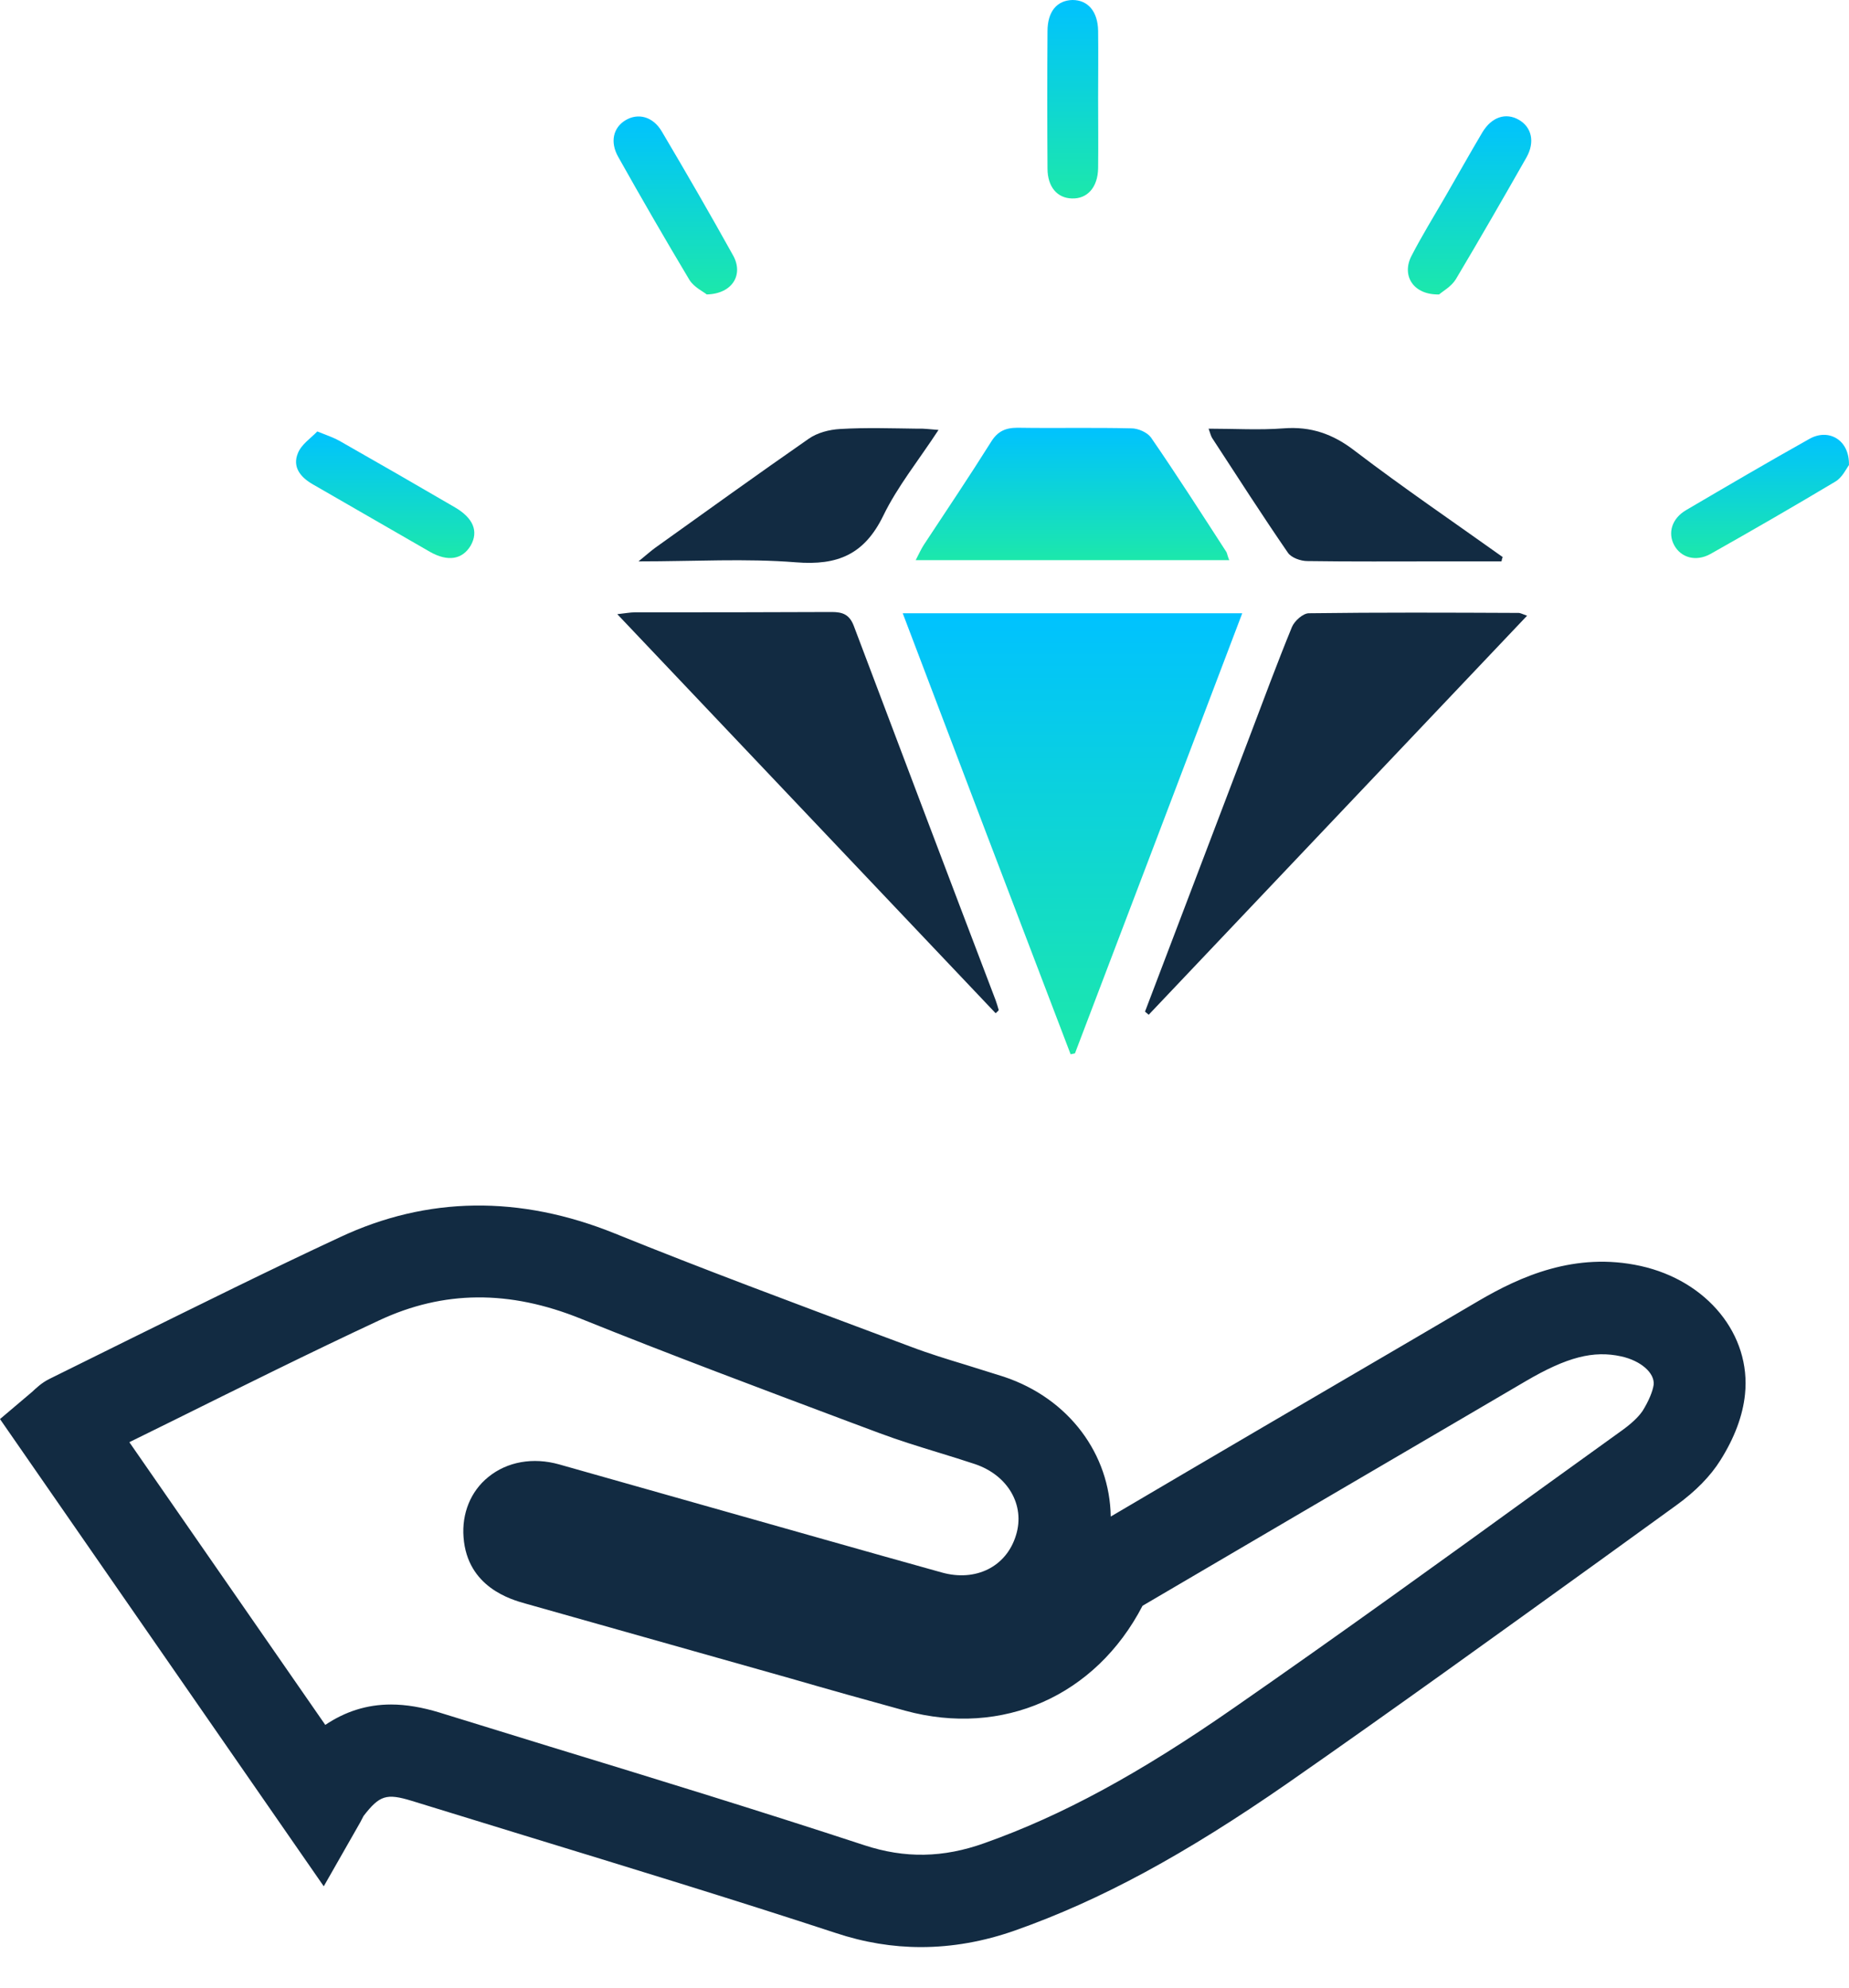 <svg xmlns="http://www.w3.org/2000/svg" width="40" height="43" viewBox="0 0 40 43" fill="none"><path d="M19.923 42.123C19.309 42.123 18.695 42.023 18.074 41.816C15.837 41.082 13.54 40.381 11.317 39.7L8.907 38.959C8.359 38.792 8.212 38.838 7.865 39.286L7.792 39.426L7.004 40.808L0 30.7L0.694 30.112C0.781 30.032 0.901 29.912 1.082 29.825L2.824 28.963C4.3 28.236 5.829 27.475 7.351 26.767C9.241 25.879 11.244 25.852 13.307 26.687C15.203 27.455 17.159 28.182 19.049 28.89L19.71 29.137C20.097 29.284 20.491 29.404 20.885 29.524C21.165 29.611 21.445 29.698 21.719 29.785C23.135 30.259 24.009 31.467 24.029 32.809C26.226 31.514 28.429 30.225 30.633 28.937L31.988 28.142C32.876 27.622 34.071 27.074 35.493 27.388C36.935 27.708 37.884 28.877 37.75 30.165C37.703 30.626 37.523 31.107 37.216 31.594C37.002 31.935 36.682 32.262 36.268 32.562L34.579 33.784C32.382 35.367 30.119 37.002 27.855 38.578C25.632 40.12 23.816 41.108 21.96 41.763C21.279 42.003 20.598 42.123 19.923 42.123ZM8.459 36.875C8.787 36.875 9.134 36.935 9.508 37.049L11.911 37.79C14.141 38.471 16.445 39.179 18.701 39.92C19.576 40.207 20.404 40.194 21.299 39.873C22.974 39.279 24.65 38.371 26.72 36.929C28.97 35.367 31.227 33.737 33.41 32.155L35.106 30.933C35.373 30.739 35.487 30.593 35.533 30.526C35.667 30.312 35.754 30.099 35.774 29.958C35.8 29.705 35.5 29.438 35.073 29.344C34.472 29.211 33.898 29.358 33.01 29.878L31.654 30.673C29.337 32.028 27.027 33.383 24.717 34.739C23.702 36.695 21.686 37.583 19.583 37.009C18.755 36.782 17.92 36.548 17.092 36.308L11.37 34.692C11.057 34.605 10.108 34.338 10.028 33.257C9.988 32.742 10.182 32.262 10.562 31.955C10.97 31.621 11.531 31.521 12.098 31.681L15.33 32.596C17.012 33.07 18.688 33.55 20.371 34.018C21.105 34.225 21.773 33.898 21.98 33.21C22.18 32.562 21.806 31.915 21.092 31.674C20.831 31.587 20.571 31.507 20.311 31.427C19.877 31.294 19.442 31.16 19.015 31L18.354 30.753C16.451 30.038 14.488 29.304 12.566 28.529C11.017 27.902 9.594 27.915 8.206 28.563C6.703 29.264 5.188 30.018 3.719 30.746L2.798 31.2L7.037 37.316C7.465 37.029 7.932 36.875 8.459 36.875Z" fill="#122B42"></path><path d="M19.529 13.267C22.006 13.267 24.397 13.267 26.874 13.267C25.659 16.471 24.457 19.63 23.255 22.788C23.221 22.794 23.188 22.801 23.161 22.808C21.953 19.649 20.751 16.491 19.529 13.267Z" fill="url(#paint0_linear_100_10002)"></path><path d="M24.77 21.886C25.524 19.903 26.279 17.92 27.033 15.937C27.334 15.143 27.628 14.348 27.948 13.567C28.002 13.434 28.189 13.267 28.315 13.267C29.831 13.247 31.34 13.253 32.855 13.26C32.889 13.26 32.922 13.28 33.036 13.32C30.285 16.218 27.568 19.089 24.85 21.953C24.817 21.926 24.797 21.906 24.77 21.886Z" fill="#122B42"></path><path d="M21.539 21.92C18.828 19.062 16.118 16.204 13.354 13.287C13.54 13.267 13.634 13.247 13.734 13.247C15.156 13.247 16.572 13.247 17.994 13.24C18.227 13.24 18.374 13.293 18.468 13.534C19.489 16.238 20.511 18.942 21.539 21.639C21.566 21.713 21.586 21.786 21.606 21.853C21.586 21.88 21.559 21.9 21.539 21.92Z" fill="#122B42"></path><path d="M26.593 12.118C24.33 12.118 22.093 12.118 19.81 12.118C19.876 11.991 19.923 11.884 19.983 11.791C20.471 11.05 20.965 10.316 21.439 9.561C21.579 9.334 21.746 9.254 22.013 9.254C22.834 9.267 23.655 9.247 24.477 9.267C24.623 9.267 24.817 9.354 24.897 9.461C25.458 10.275 25.992 11.11 26.533 11.945C26.553 11.991 26.56 12.045 26.593 12.118Z" fill="url(#paint1_linear_100_10002)"></path><path d="M32.482 12.145C32.035 12.145 31.581 12.145 31.134 12.145C30.185 12.145 29.231 12.152 28.282 12.138C28.136 12.138 27.935 12.065 27.862 11.958C27.301 11.143 26.767 10.309 26.226 9.481C26.199 9.441 26.186 9.387 26.146 9.274C26.713 9.274 27.241 9.307 27.768 9.267C28.356 9.221 28.837 9.387 29.311 9.755C30.352 10.549 31.441 11.29 32.509 12.052C32.495 12.078 32.489 12.112 32.482 12.145Z" fill="#122B42"></path><path d="M20.303 9.301C19.876 9.955 19.415 10.523 19.108 11.157C18.701 11.991 18.127 12.238 17.219 12.165C16.13 12.078 15.035 12.145 13.813 12.145C13.994 11.998 14.081 11.918 14.174 11.851C15.276 11.063 16.377 10.269 17.492 9.494C17.679 9.361 17.94 9.294 18.173 9.281C18.734 9.247 19.295 9.267 19.856 9.274C19.976 9.267 20.103 9.287 20.303 9.301Z" fill="#122B42"></path><path d="M23.756 2.117C23.756 2.624 23.762 3.131 23.756 3.639C23.749 4.053 23.522 4.306 23.188 4.293C22.874 4.286 22.661 4.046 22.661 3.645C22.654 2.657 22.654 1.663 22.661 0.674C22.661 0.247 22.868 0.007 23.202 0C23.535 0 23.749 0.247 23.756 0.668C23.762 1.155 23.756 1.636 23.756 2.117Z" fill="url(#paint2_linear_100_10002)"></path><path d="M15.289 6.37C15.216 6.309 15.016 6.216 14.915 6.056C14.388 5.174 13.874 4.286 13.373 3.392C13.193 3.071 13.266 2.764 13.527 2.604C13.8 2.437 14.128 2.517 14.321 2.851C14.842 3.732 15.356 4.62 15.857 5.522C16.091 5.936 15.85 6.356 15.289 6.37Z" fill="url(#paint3_linear_100_10002)"></path><path d="M31.133 6.37C30.572 6.383 30.319 5.962 30.532 5.542C30.759 5.101 31.02 4.68 31.267 4.253C31.534 3.792 31.794 3.325 32.068 2.864C32.268 2.53 32.575 2.43 32.856 2.591C33.136 2.751 33.21 3.071 33.023 3.405C32.522 4.286 32.014 5.168 31.494 6.042C31.394 6.203 31.207 6.303 31.133 6.37Z" fill="url(#paint4_linear_100_10002)"></path><path d="M6.864 9.334C7.084 9.421 7.218 9.468 7.338 9.534C8.172 10.008 9.007 10.489 9.842 10.976C10.242 11.21 10.356 11.497 10.182 11.804C10.002 12.105 9.688 12.158 9.301 11.938C8.453 11.45 7.612 10.963 6.764 10.476C6.497 10.322 6.323 10.102 6.443 9.808C6.517 9.614 6.724 9.481 6.864 9.334Z" fill="url(#paint5_linear_100_10002)"></path><path d="M39.999 10.062C39.939 10.142 39.853 10.335 39.699 10.422C38.804 10.957 37.903 11.477 37.002 11.985C36.688 12.158 36.367 12.065 36.22 11.798C36.074 11.531 36.167 11.217 36.474 11.037C37.362 10.516 38.25 9.995 39.145 9.494C39.559 9.261 40.013 9.514 39.999 10.062Z" fill="url(#paint6_linear_100_10002)"></path><defs><linearGradient id="paint0_linear_100_10002" x1="23.201" y1="13.267" x2="23.201" y2="22.808" gradientUnits="userSpaceOnUse"><stop stop-color="#00C2FF"></stop><stop offset="1" stop-color="#1CE8AB"></stop></linearGradient><linearGradient id="paint1_linear_100_10002" x1="23.201" y1="9.254" x2="23.201" y2="12.118" gradientUnits="userSpaceOnUse"><stop stop-color="#00C2FF"></stop><stop offset="1" stop-color="#1CE8AB"></stop></linearGradient><linearGradient id="paint2_linear_100_10002" x1="23.207" y1="0" x2="23.207" y2="4.294" gradientUnits="userSpaceOnUse"><stop stop-color="#00C2FF"></stop><stop offset="1" stop-color="#1CE8AB"></stop></linearGradient><linearGradient id="paint3_linear_100_10002" x1="14.61" y1="2.52" x2="14.61" y2="6.37" gradientUnits="userSpaceOnUse"><stop stop-color="#00C2FF"></stop><stop offset="1" stop-color="#1CE8AB"></stop></linearGradient><linearGradient id="paint4_linear_100_10002" x1="31.791" y1="2.516" x2="31.791" y2="6.37" gradientUnits="userSpaceOnUse"><stop stop-color="#00C2FF"></stop><stop offset="1" stop-color="#1CE8AB"></stop></linearGradient><linearGradient id="paint5_linear_100_10002" x1="8.333" y1="9.334" x2="8.333" y2="12.073" gradientUnits="userSpaceOnUse"><stop stop-color="#00C2FF"></stop><stop offset="1" stop-color="#1CE8AB"></stop></linearGradient><linearGradient id="paint6_linear_100_10002" x1="38.076" y1="9.407" x2="38.076" y2="12.073" gradientUnits="userSpaceOnUse"><stop stop-color="#00C2FF"></stop><stop offset="1" stop-color="#1CE8AB"></stop></linearGradient></defs></svg>